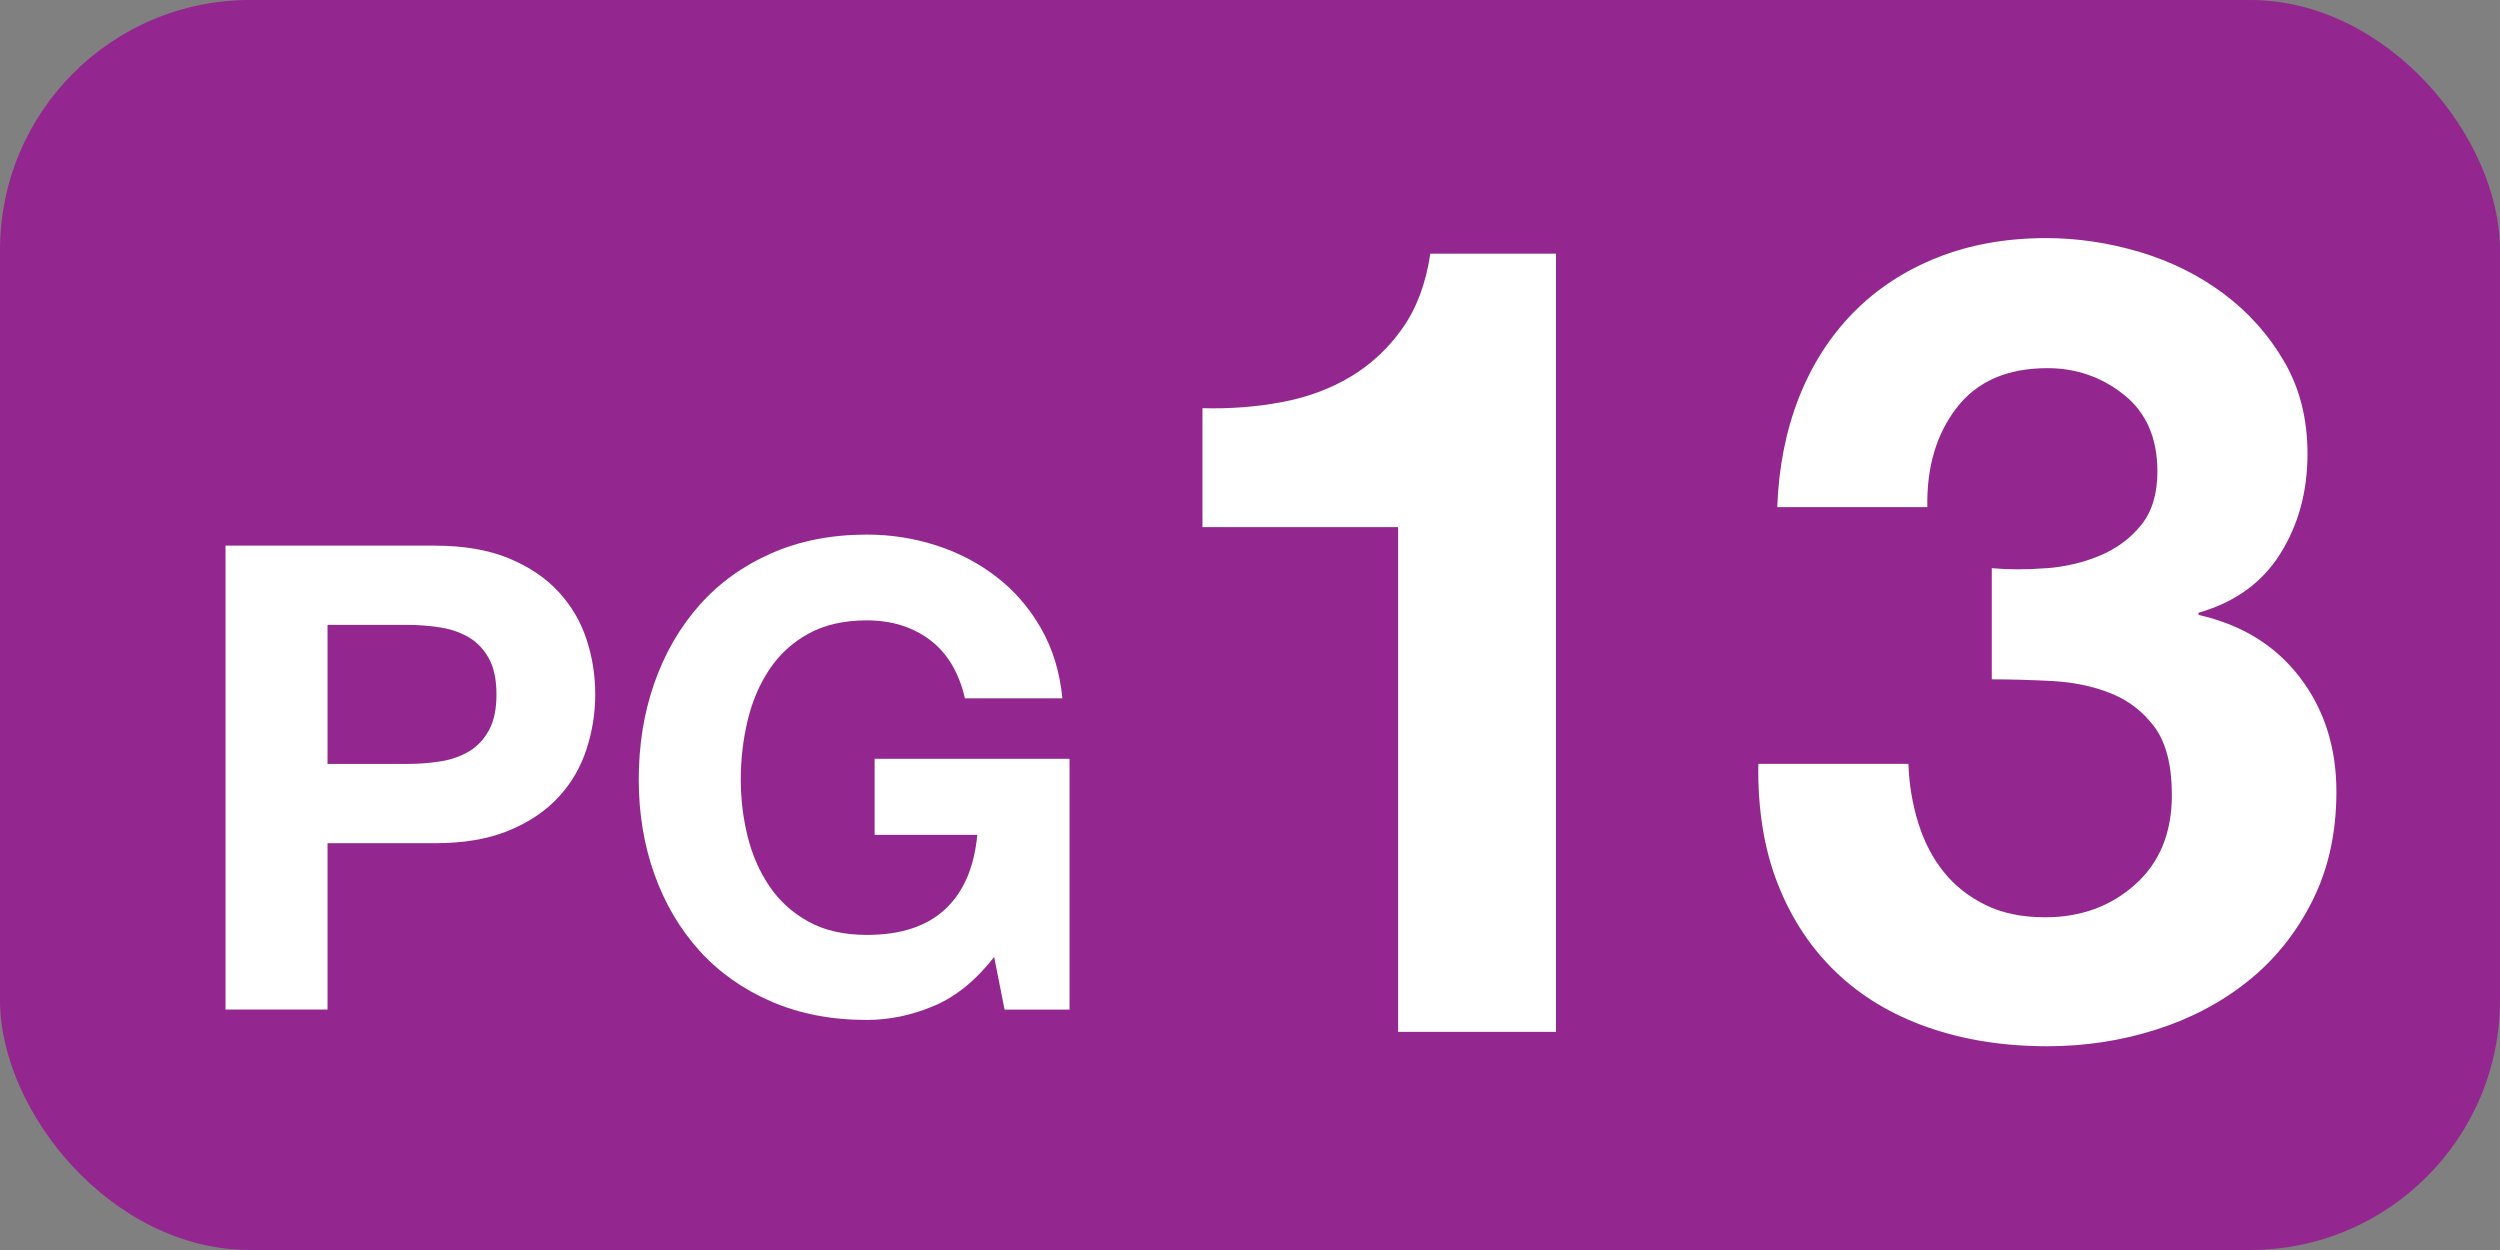<?xml version="1.0" encoding="UTF-8"?>
<svg id="b" data-name="Layer 2" xmlns="http://www.w3.org/2000/svg" width="80" height="40" viewBox="0 0 80 40">
  <rect x="0" y="0" width="80" height="40" fill="#808080" stroke="none"/>
  <g id="c" data-name="Layer 1">
    <g>
      <rect x="0" y="0" width="80" height="40" rx="8" ry="8" fill="#93278f"/>
      <g>
        <path d="M13.912,17.461c.929,0,1.719,.136,2.37,.405,.651,.271,1.182,.628,1.591,1.071,.408,.443,.707,.949,.894,1.518,.188,.568,.281,1.157,.281,1.767,0,.597-.094,1.183-.281,1.757-.187,.576-.485,1.085-.894,1.528-.409,.444-.939,.801-1.591,1.071-.651,.27-1.441,.405-2.37,.405h-3.431v5.322h-3.264v-14.845h6.694Zm-.894,6.985c.374,0,.734-.027,1.081-.083,.346-.055,.651-.162,.915-.322,.263-.159,.475-.385,.634-.676s.239-.672,.239-1.144-.08-.852-.239-1.143c-.159-.292-.371-.517-.634-.676-.264-.159-.569-.267-.915-.322-.347-.056-.707-.084-1.081-.084h-2.537v4.449h2.537Z" fill="#fff"/>
        <path d="M29.88,32.191c-.707,.298-1.421,.447-2.142,.447-1.137,0-2.159-.198-3.067-.593-.907-.396-1.673-.938-2.297-1.632s-1.102-1.508-1.435-2.443-.499-1.943-.499-3.025c0-1.108,.166-2.138,.499-3.087s.811-1.777,1.435-2.484,1.39-1.262,2.297-1.663c.908-.402,1.931-.604,3.067-.604,.762,0,1.5,.114,2.214,.343,.714,.229,1.358,.565,1.934,1.009s1.05,.991,1.424,1.643c.375,.651,.604,1.4,.687,2.245h-3.119c-.193-.831-.568-1.455-1.122-1.871-.555-.416-1.227-.624-2.017-.624-.735,0-1.358,.143-1.871,.427-.514,.284-.929,.665-1.248,1.144-.318,.478-.551,1.022-.696,1.632-.146,.61-.219,1.24-.219,1.892,0,.624,.073,1.23,.219,1.819,.146,.59,.378,1.12,.696,1.591,.319,.472,.734,.85,1.248,1.133,.513,.284,1.136,.427,1.871,.427,1.081,0,1.916-.273,2.505-.821s.932-1.341,1.029-2.381h-3.285v-2.433h6.237v8.025h-2.079l-.333-1.684c-.582,.748-1.227,1.271-1.933,1.569Z" fill="#fff"/>
      </g>
      <g>
        <path d="M44.74,33.019V16.869h-6.261v-3.807c.877,.024,1.725-.041,2.543-.195s1.554-.427,2.206-.818c.651-.392,1.203-.907,1.654-1.548,.45-.64,.747-1.435,.889-2.383h4.021v24.901h-5.052Z" fill="#fff"/>
        <path d="M65.479,18.185c.617-.048,1.192-.184,1.726-.409,.534-.226,.973-.552,1.316-.979s.516-.996,.516-1.708c0-1.066-.355-1.885-1.067-2.454-.711-.569-1.529-.854-2.454-.854-1.281,0-2.247,.421-2.899,1.263s-.967,1.903-.942,3.184h-4.803c.047-1.28,.278-2.448,.693-3.504,.415-1.055,.996-1.962,1.743-2.722,.747-.759,1.643-1.346,2.687-1.761,1.043-.414,2.205-.622,3.485-.622,.996,0,1.992,.148,2.988,.444,.996,.297,1.892,.741,2.687,1.334,.794,.593,1.44,1.316,1.938,2.17s.747,1.838,.747,2.953c0,1.209-.291,2.276-.872,3.201s-1.452,1.554-2.614,1.886v.071c1.375,.309,2.455,.973,3.237,1.992s1.174,2.241,1.174,3.664c0,1.305-.255,2.467-.765,3.486-.511,1.02-1.191,1.873-2.046,2.561-.854,.688-1.838,1.21-2.952,1.565-1.115,.355-2.277,.534-3.486,.534-1.399,0-2.674-.202-3.824-.605-1.15-.402-2.129-.989-2.935-1.761-.807-.771-1.43-1.713-1.868-2.828-.438-1.114-.646-2.395-.622-3.842h4.802c.023,.664,.131,1.299,.32,1.903s.463,1.127,.818,1.565,.801,.788,1.334,1.049c.534,.262,1.168,.392,1.903,.392,1.139,0,2.099-.35,2.882-1.05,.782-.699,1.174-1.654,1.174-2.863,0-.948-.185-1.672-.552-2.17-.368-.498-.836-.859-1.405-1.085s-1.191-.355-1.867-.392c-.676-.035-1.322-.054-1.939-.054v-3.557c.546,.048,1.127,.048,1.743,0Z" fill="#fff"/>
      </g>
    </g>
  </g>
</svg>